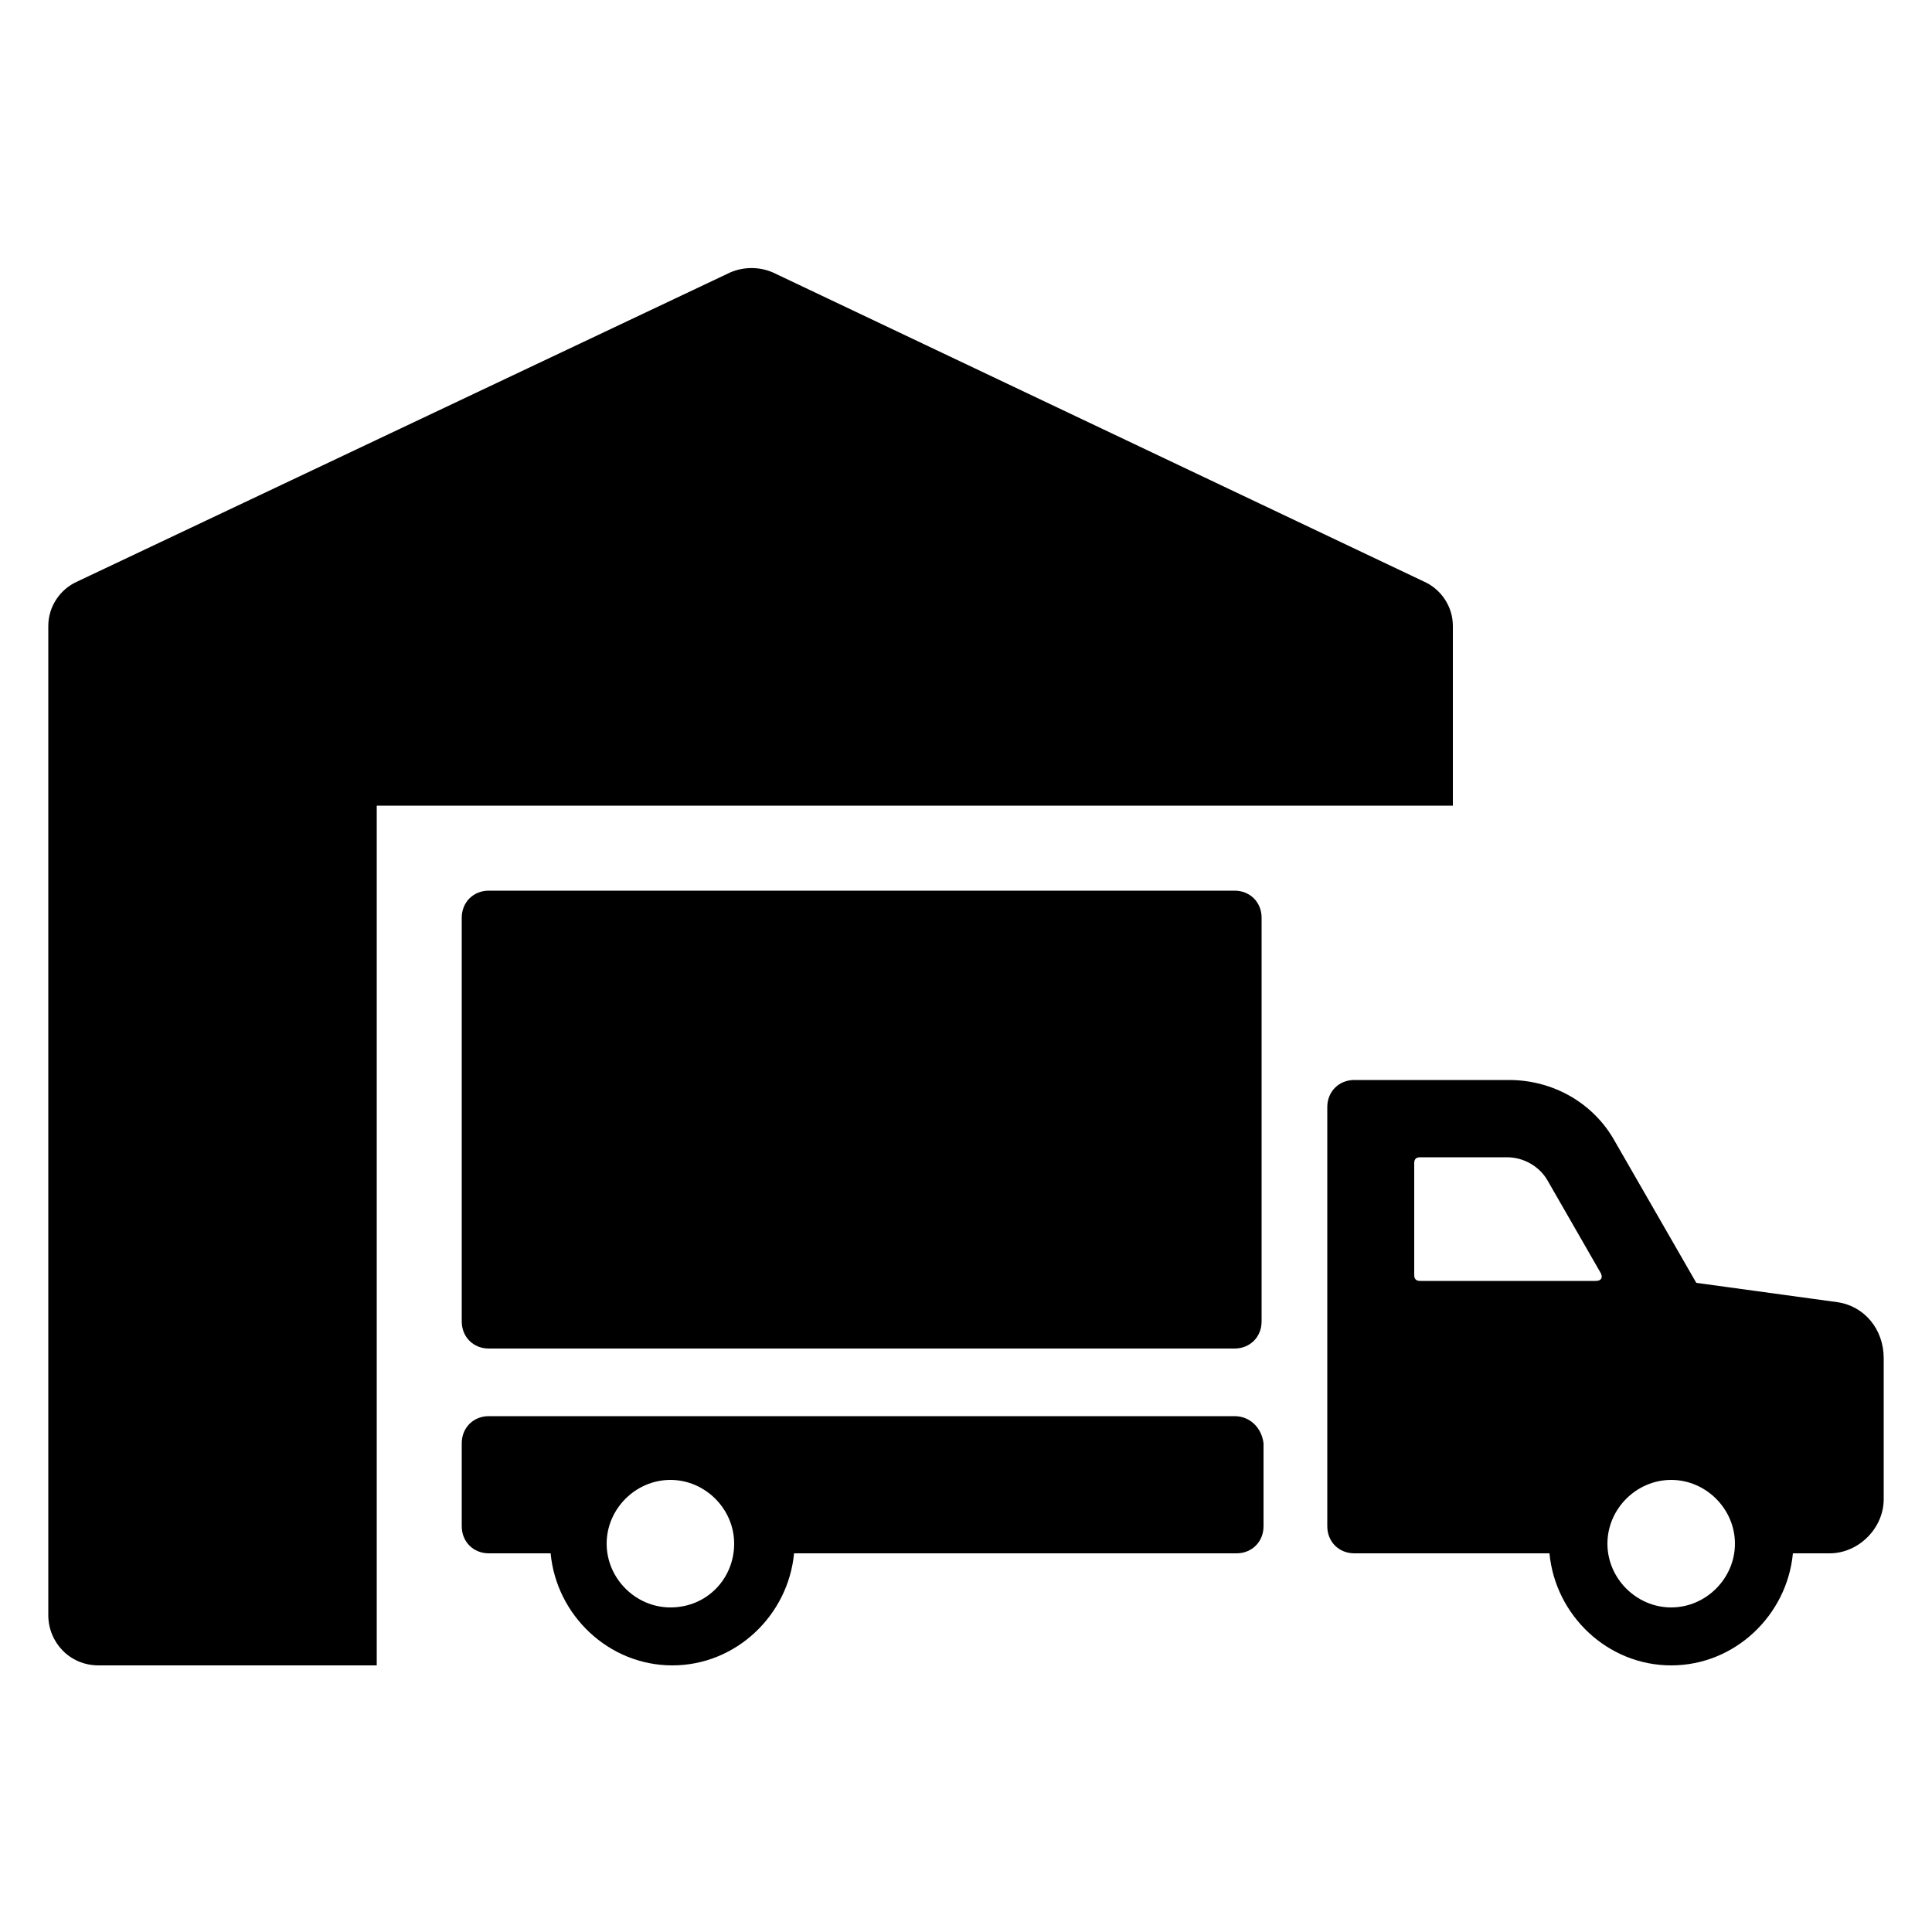 <svg xmlns:x="http://ns.adobe.com/Extensibility/1.0/" xmlns:i="http://ns.adobe.com/AdobeIllustrator/10.0/" xmlns:graph="http://ns.adobe.com/Graphs/1.0/" xmlns="http://www.w3.org/2000/svg" xmlns:xlink="http://www.w3.org/1999/xlink" version="1.1" x="0px" y="0px" viewBox="0 0 100 100" style="enable-background:new 0 0 100 100;" xml:space="preserve" aria-hidden="true" width="100px" height="100px"><defs><linearGradient class="cerosgradient" data-cerosgradient="true" id="CerosGradient_id51b4aa4b9" gradientUnits="userSpaceOnUse" x1="50%" y1="100%" x2="50%" y2="0%"><stop offset="0%" stop-color="#d1d1d1"/><stop offset="100%" stop-color="#d1d1d1"/></linearGradient><linearGradient/></defs><switch><g i:extraneous="self"><g><path d="M75.2,32.4c0-1-0.6-1.9-1.5-2.3L40,14.1c-0.7-0.3-1.5-0.3-2.2,0L4,30.1c-0.9,0.4-1.5,1.3-1.5,2.3v51.2     c0,1.4,1.1,2.6,2.6,2.6h14.4V41.7h55.7V32.4z"/><path d="M63.9,73.3H25.3c-0.8,0-1.4,0.6-1.4,1.4V79c0,0.8,0.6,1.4,1.4,1.4h3.2c0.3,3.2,3,5.8,6.3,5.8c3.3,0,6-2.6,6.3-5.8h22.9     c0.8,0,1.4-0.6,1.4-1.4v-4.3C65.3,73.9,64.7,73.3,63.9,73.3z M34.7,83.2c-1.8,0-3.3-1.5-3.3-3.3c0-1.8,1.5-3.3,3.3-3.3     c1.8,0,3.3,1.5,3.3,3.3C38,81.7,36.6,83.2,34.7,83.2z"/><path d="M95.1,67.4l-7.3-1l-4.2-7.3c-1.1-2-3.2-3.2-5.5-3.2h-8c-0.8,0-1.4,0.6-1.4,1.4V79c0,0.8,0.6,1.4,1.4,1.4h10.1     c0.3,3.2,3,5.8,6.3,5.8s6-2.6,6.3-5.8h1.9c1.5,0,2.8-1.3,2.8-2.8v-7.3C97.5,68.8,96.5,67.6,95.1,67.4z M82.6,66.3h-9.1     c-0.2,0-0.3-0.1-0.3-0.3l0-5.8c0-0.2,0.1-0.3,0.3-0.3h4.5c0.9,0,1.7,0.5,2.1,1.2l2.7,4.7C83,66.1,82.9,66.3,82.6,66.3z      M86.5,83.2c-1.8,0-3.3-1.5-3.3-3.3c0-1.8,1.5-3.3,3.3-3.3s3.3,1.5,3.3,3.3C89.8,81.7,88.3,83.2,86.5,83.2z"/><path d="M25.3,46.1c-0.8,0-1.4,0.6-1.4,1.4v20.9c0,0.8,0.6,1.4,1.4,1.4h38.6c0.8,0,1.4-0.6,1.4-1.4V47.5c0-0.8-0.6-1.4-1.4-1.4     H25.3z"/></g></g></switch></svg>